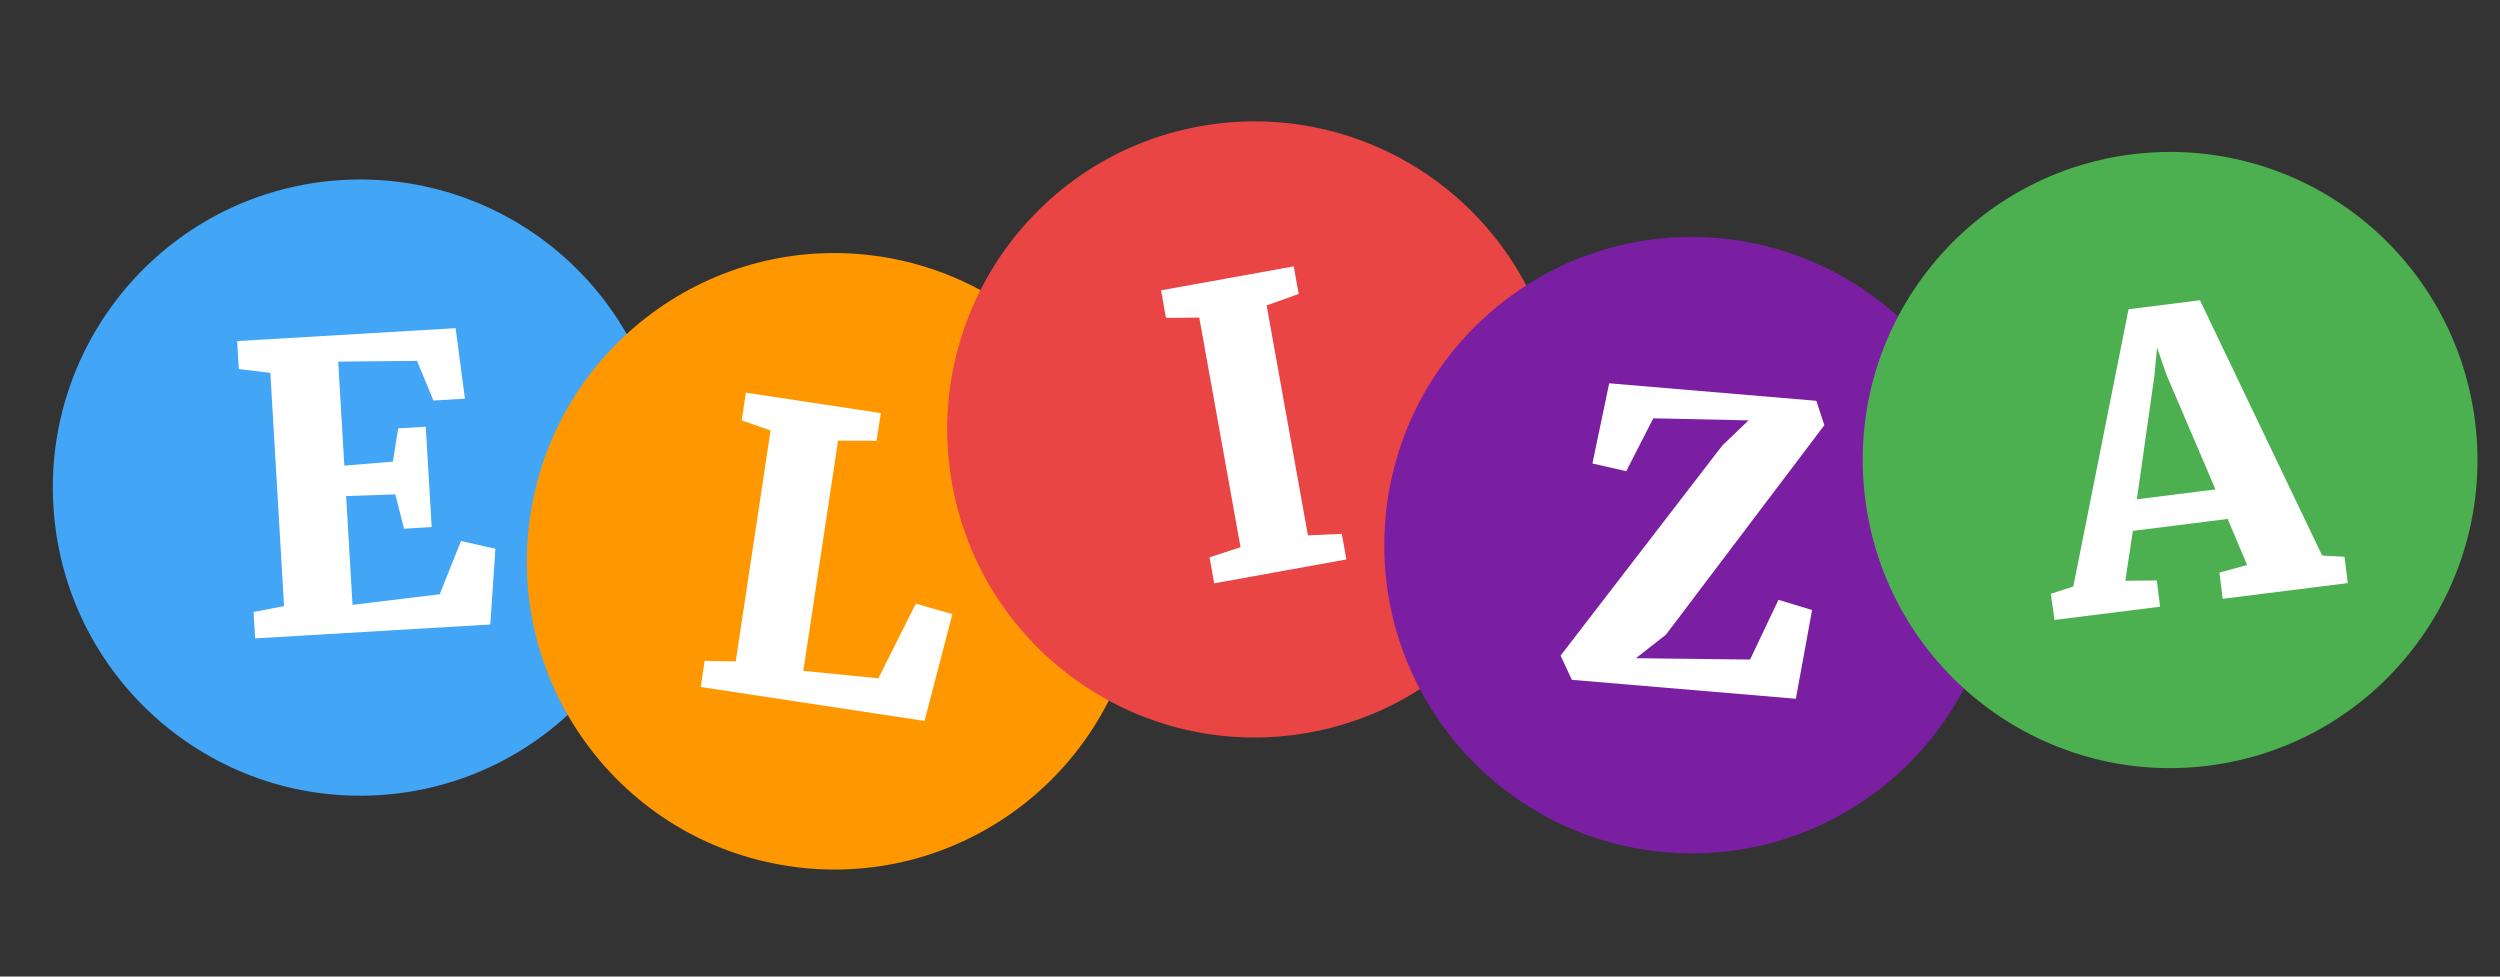 <?xml version="1.0" encoding="UTF-8"?>
<svg xmlns="http://www.w3.org/2000/svg" xmlns:xlink="http://www.w3.org/1999/xlink" width="192pt" height="75pt" viewBox="0 0 192 75" version="1.2">
<rect x="0" y="0" width="192" height="75" fill="#333333" stroke="none"/>
<g id="surface1">
<path style=" stroke:none;fill-rule:evenodd;fill:rgb(25.879%,64.709%,96.078%);fill-opacity:1;" d="M 4.098 38.844 C 3.328 25.797 13.258 14.594 26.277 13.824 C 32.527 13.457 38.668 15.59 43.348 19.758 C 48.027 23.926 50.867 29.789 51.234 36.055 C 52.004 49.102 42.074 60.301 29.059 61.07 C 16.039 61.84 4.867 51.887 4.098 38.84 Z M 4.098 38.844 "/>
<path style=" stroke:none;fill-rule:nonzero;fill:rgb(100%,100%,100%);fill-opacity:1;" d="M 20.762 28.637 L 18.34 28.344 L 18.215 26.195 L 34.992 25.203 L 35.707 30.617 L 33.289 30.762 L 32.027 27.715 L 25.973 27.773 L 26.445 35.758 L 30.176 35.453 L 30.578 32.898 L 32.699 32.773 L 33.152 40.48 L 31.031 40.605 L 30.359 37.969 L 26.582 38.098 L 27.074 46.453 L 33.77 45.637 L 35.402 41.551 L 38.047 42.141 L 37.656 47.961 L 19.594 49.027 L 19.473 47 L 21.816 46.547 Z M 20.762 28.637 "/>
<path style=" stroke:none;fill-rule:evenodd;fill:rgb(100%,59.61%,0%);fill-opacity:1;" d="M 40.73 39.57 C 42.68 26.645 54.715 17.75 67.609 19.703 C 73.805 20.645 79.371 24.008 83.086 29.062 C 86.805 34.113 88.367 40.441 87.43 46.648 C 85.48 59.574 73.445 68.469 60.547 66.512 C 47.652 64.559 38.777 52.496 40.73 39.57 Z M 40.73 39.57 "/>
<path style=" stroke:none;fill-rule:nonzero;fill:rgb(100%,100%,100%);fill-opacity:1;" d="M 59.18 33.059 L 56.965 32.285 L 57.285 30.156 L 67.645 31.727 L 67.32 33.852 L 64.363 33.844 L 61.695 51.523 L 67.457 52.094 L 70.336 46.363 L 73.141 47.164 L 71.004 55.367 L 53.816 52.762 L 54.117 50.754 L 56.504 50.797 Z M 59.18 33.059 "/>
<path style=" stroke:none;fill-rule:evenodd;fill:rgb(91.759%,27.06%,27.06%);fill-opacity:1;" d="M 73.121 37.172 C 70.812 24.312 79.336 12.012 92.168 9.695 C 98.328 8.582 104.676 9.969 109.82 13.551 C 114.961 17.129 118.473 22.609 119.582 28.785 C 121.891 41.645 113.363 53.945 100.535 56.262 C 87.707 58.578 75.434 50.031 73.121 37.172 Z M 73.121 37.172 "/>
<path style=" stroke:none;fill-rule:nonzero;fill:rgb(100%,100%,100%);fill-opacity:1;" d="M 92.105 24.391 L 89.547 24.414 L 89.168 22.297 L 99.359 20.457 L 99.738 22.574 L 97.277 23.457 L 100.449 41.117 L 103.051 41 L 103.402 42.965 L 93.25 44.801 L 92.891 42.801 L 95.273 42.027 Z M 92.105 24.391 "/>
<path style=" stroke:none;fill-rule:evenodd;fill:rgb(48.239%,12.16%,63.53%);fill-opacity:1;" d="M 106.398 39.879 C 107.492 26.852 118.918 17.184 131.914 18.281 C 138.152 18.809 143.93 21.797 147.973 26.594 C 152.012 31.391 153.988 37.598 153.461 43.855 C 152.367 56.879 140.941 66.551 127.945 65.453 C 114.949 64.355 105.301 52.906 106.398 39.879 Z M 106.398 39.879 "/>
<path style=" stroke:none;fill-rule:nonzero;fill:rgb(100%,100%,100%);fill-opacity:1;" d="M 134.289 32.285 L 126.973 32.125 L 124.895 36.188 L 122.297 35.594 L 123.586 29.438 L 139.496 30.781 L 140.109 32.656 L 127.945 48.742 L 125.637 50.551 L 134.406 50.652 L 136.586 46.066 L 139.168 46.852 L 137.922 53.664 L 120.719 52.211 L 119.852 50.352 L 132.273 34.215 Z M 134.289 32.285 "/>
<path style=" stroke:none;fill-rule:evenodd;fill:rgb(29.799%,68.629%,31.369%);fill-opacity:1;" d="M 143.242 38.273 C 141.617 25.305 150.789 13.477 163.727 11.852 C 169.938 11.07 176.207 12.793 181.148 16.645 C 186.094 20.492 189.309 26.156 190.086 32.383 C 191.711 45.348 182.539 57.176 169.602 58.805 C 156.668 60.43 144.863 51.238 143.242 38.273 Z M 143.242 38.273 "/>
<path style=" stroke:none;fill-rule:nonzero;fill:rgb(100%,100%,100%);fill-opacity:1;" d="M 163.473 23.75 L 168.957 23.059 L 178.34 42.664 L 180.059 42.762 L 180.312 44.781 L 170.703 45.988 L 170.453 43.973 L 172.578 43.391 L 171.086 39.855 L 163.801 40.773 L 163.227 44.602 L 165.641 44.578 L 165.895 46.594 L 157.789 47.613 L 157.5 45.602 L 159.23 45.043 Z M 166.387 28.789 L 165.664 26.695 L 165.449 28.93 L 164.113 38.344 L 170.148 37.586 Z M 166.387 28.789 "/>
</g>
</svg>
